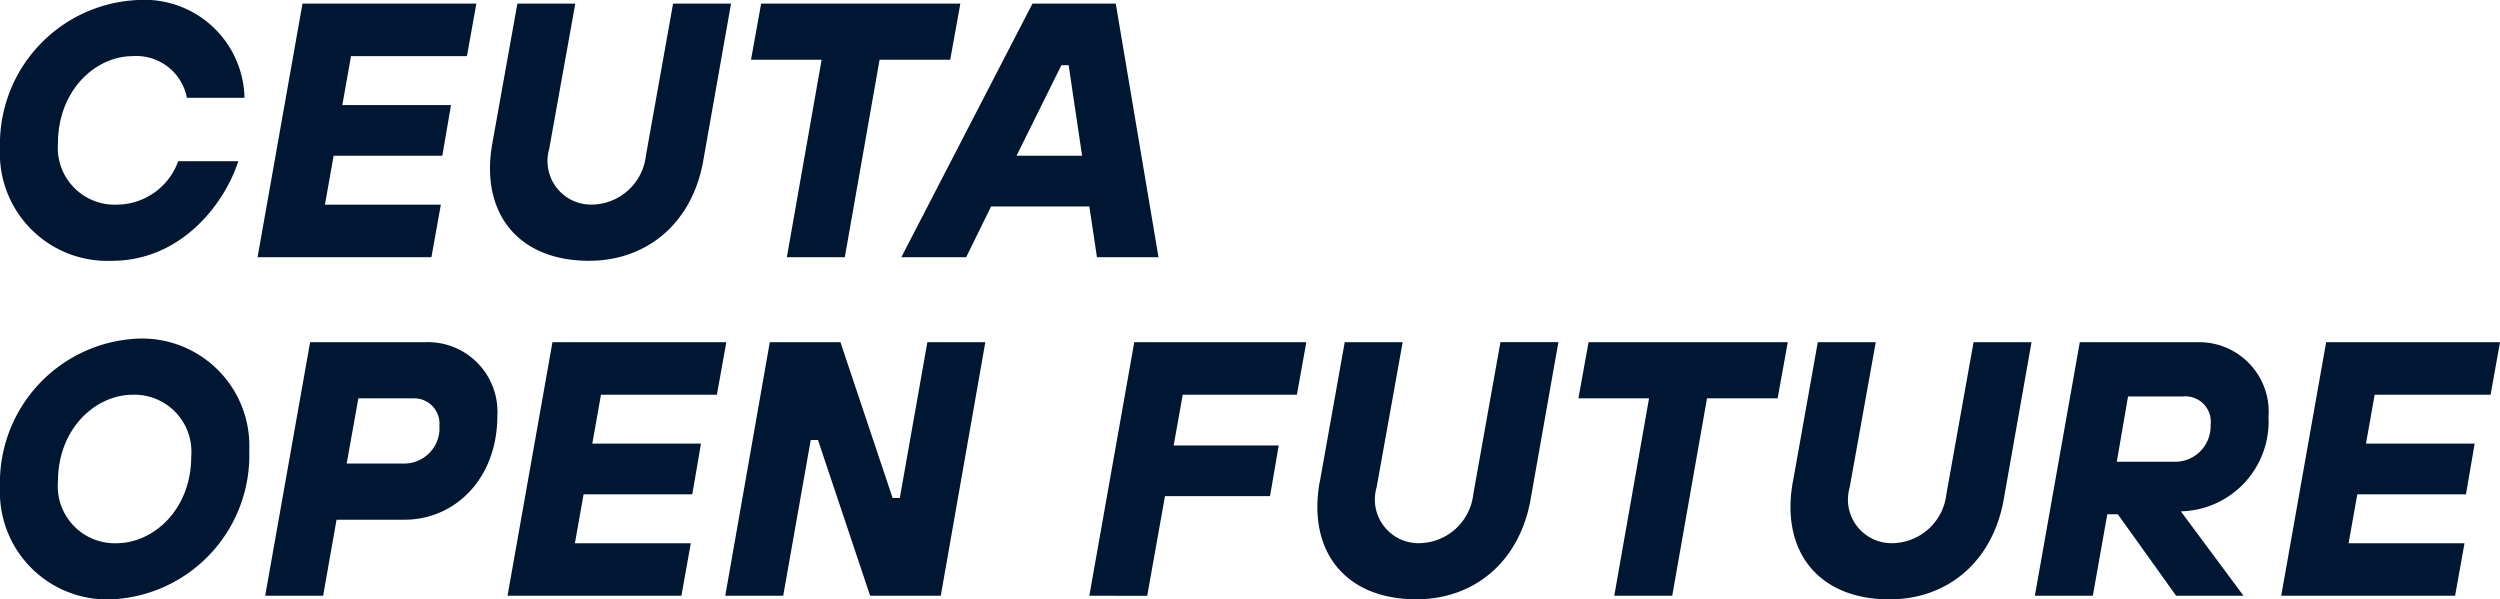 <?xml version="1.0" encoding="UTF-8"?> <svg xmlns="http://www.w3.org/2000/svg" xmlns:xlink="http://www.w3.org/1999/xlink" width="170.505" height="40.879" viewBox="0 0 170.505 40.879"><defs><clipPath id="clip-path"><rect id="Rectángulo_3" data-name="Rectángulo 3" width="170.505" height="40.879" fill="none"></rect></clipPath></defs><g id="Grupo_3" data-name="Grupo 3" transform="translate(0 0)"><g id="Grupo_2" data-name="Grupo 2" transform="translate(0 0)" clip-path="url(#clip-path)"><path id="Trazado_2" data-name="Trazado 2" d="M0,10.1A9.835,9.835,0,0,1,9.436,0a6.825,6.825,0,0,1,7.239,6.67H12.747A3.511,3.511,0,0,0,9.041,3.829c-2.519,0-5.088,2.323-5.088,5.954a3.878,3.878,0,0,0,4.027,4.174,4.475,4.475,0,0,0,4.174-2.964h4.1c-.94,2.915-3.9,6.794-8.622,6.794A7.328,7.328,0,0,1,0,10.1" transform="translate(0 0)" fill="#001733"></path><path id="Trazado_3" data-name="Trazado 3" d="M26.773,17.67,29.836.377H41.695l-.643,3.582H33.146l-.592,3.335h7.412l-.593,3.459H31.96l-.592,3.335h7.905l-.642,3.582Z" transform="translate(-9.206 -0.13)" fill="#001733"></path><path id="Trazado_4" data-name="Trazado 4" d="M51.092,9.913,52.8.377H56.75l-1.779,9.906a2.975,2.975,0,0,0,2.964,3.8,3.761,3.761,0,0,0,3.631-3.335L63.419.377h3.953l-1.9,10.746c-.766,4.273-3.879,6.793-7.782,6.793-4.891,0-7.435-3.31-6.6-8" transform="translate(-17.514 -0.13)" fill="#001733"></path><path id="Trazado_5" data-name="Trazado 5" d="M80.507,17.67,82.878,4.206H78.062L78.753.377H92.34l-.692,3.829H86.831L84.46,17.67Z" transform="translate(-26.842 -0.13)" fill="#001733"></path><path id="Trazado_6" data-name="Trazado 6" d="M107.03,17.67l-.519-3.459h-6.7l-1.7,3.459H93.689L102.632.377h5.681l2.915,17.293Zm-5.485-6.917h4.472L105.1,4.577h-.494Z" transform="translate(-32.216 -0.13)" fill="#001733"></path><path id="Trazado_7" data-name="Trazado 7" d="M0,45.348A9.836,9.836,0,0,1,9.462,35.194,7.319,7.319,0,0,1,17,42.828,9.836,9.836,0,0,1,7.534,52.981,7.317,7.317,0,0,1,0,45.348m13.043-2.125a3.888,3.888,0,0,0-3.978-4.2c-2.545,0-5.113,2.3-5.113,5.929a3.887,3.887,0,0,0,3.977,4.2c2.545,0,5.114-2.3,5.114-5.929" transform="translate(0 -12.102)" fill="#001733"></path><path id="Trazado_8" data-name="Trazado 8" d="M27.564,52.864l3.064-17.293h7.831A4.747,4.747,0,0,1,43.4,40.562c0,4.4-2.964,7.115-6.325,7.115H32.431l-.915,5.187Zm5.558-9.017H37.1a2.412,2.412,0,0,0,2.347-2.594A1.722,1.722,0,0,0,37.718,39.4h-3.8Z" transform="translate(-9.478 -12.232)" fill="#001733"></path><path id="Trazado_9" data-name="Trazado 9" d="M52.756,52.864l3.064-17.293H67.678l-.643,3.582H59.129l-.592,3.335h7.412l-.593,3.459H57.943l-.592,3.335h7.905l-.642,3.582Z" transform="translate(-18.141 -12.232)" fill="#001733"></path><path id="Trazado_10" data-name="Trazado 10" d="M75.387,52.864l3.038-17.293h4.818L86.8,46.193h.493l1.878-10.622h3.953L90.086,52.864H85.268L81.711,42.241h-.494L79.339,52.864Z" transform="translate(-25.923 -12.232)" fill="#001733"></path><path id="Trazado_11" data-name="Trazado 11" d="M113.231,52.864l3.064-17.293h11.734l-.642,3.582H119.6l-.617,3.459h7.165l-.594,3.459h-7.164l-1.211,6.794Z" transform="translate(-38.936 -12.232)" fill="#001733"></path><path id="Trazado_12" data-name="Trazado 12" d="M137.1,45.107l1.7-9.536h3.953l-1.779,9.906a2.975,2.975,0,0,0,2.964,3.8,3.761,3.761,0,0,0,3.631-3.335l1.852-10.376h3.953l-1.9,10.746c-.766,4.273-3.879,6.793-7.782,6.793-4.891,0-7.435-3.31-6.6-8" transform="translate(-47.088 -12.232)" fill="#001733"></path><path id="Trazado_13" data-name="Trazado 13" d="M166.512,52.864,168.884,39.4h-4.817l.692-3.829h13.587l-.692,3.829h-4.817l-2.372,13.463Z" transform="translate(-56.416 -12.232)" fill="#001733"></path><path id="Trazado_14" data-name="Trazado 14" d="M186.276,45.107l1.7-9.536h3.953l-1.779,9.906a2.975,2.975,0,0,0,2.964,3.8,3.761,3.761,0,0,0,3.631-3.335L198.6,35.571h3.953l-1.9,10.746c-.766,4.273-3.879,6.793-7.782,6.793-4.891,0-7.435-3.31-6.6-8" transform="translate(-63.999 -12.232)" fill="#001733"></path><path id="Trazado_15" data-name="Trazado 15" d="M221.469,47.108l4.274,5.756h-4.595l-3.977-5.558h-.717l-.988,5.558h-3.953l3.064-17.293h8.077a4.74,4.74,0,0,1,4.794,5.089,6.131,6.131,0,0,1-5.979,6.448M217.1,43.724h4.077a2.425,2.425,0,0,0,2.322-2.5,1.735,1.735,0,0,0-1.9-1.952h-3.731Z" transform="translate(-72.731 -12.232)" fill="#001733"></path><path id="Trazado_16" data-name="Trazado 16" d="M237.121,52.864l3.064-17.293h11.858l-.643,3.582h-7.906l-.592,3.335h7.412l-.593,3.459h-7.412l-.592,3.335h7.905l-.642,3.582Z" transform="translate(-81.537 -12.232)" fill="#001733"></path></g></g></svg> 
